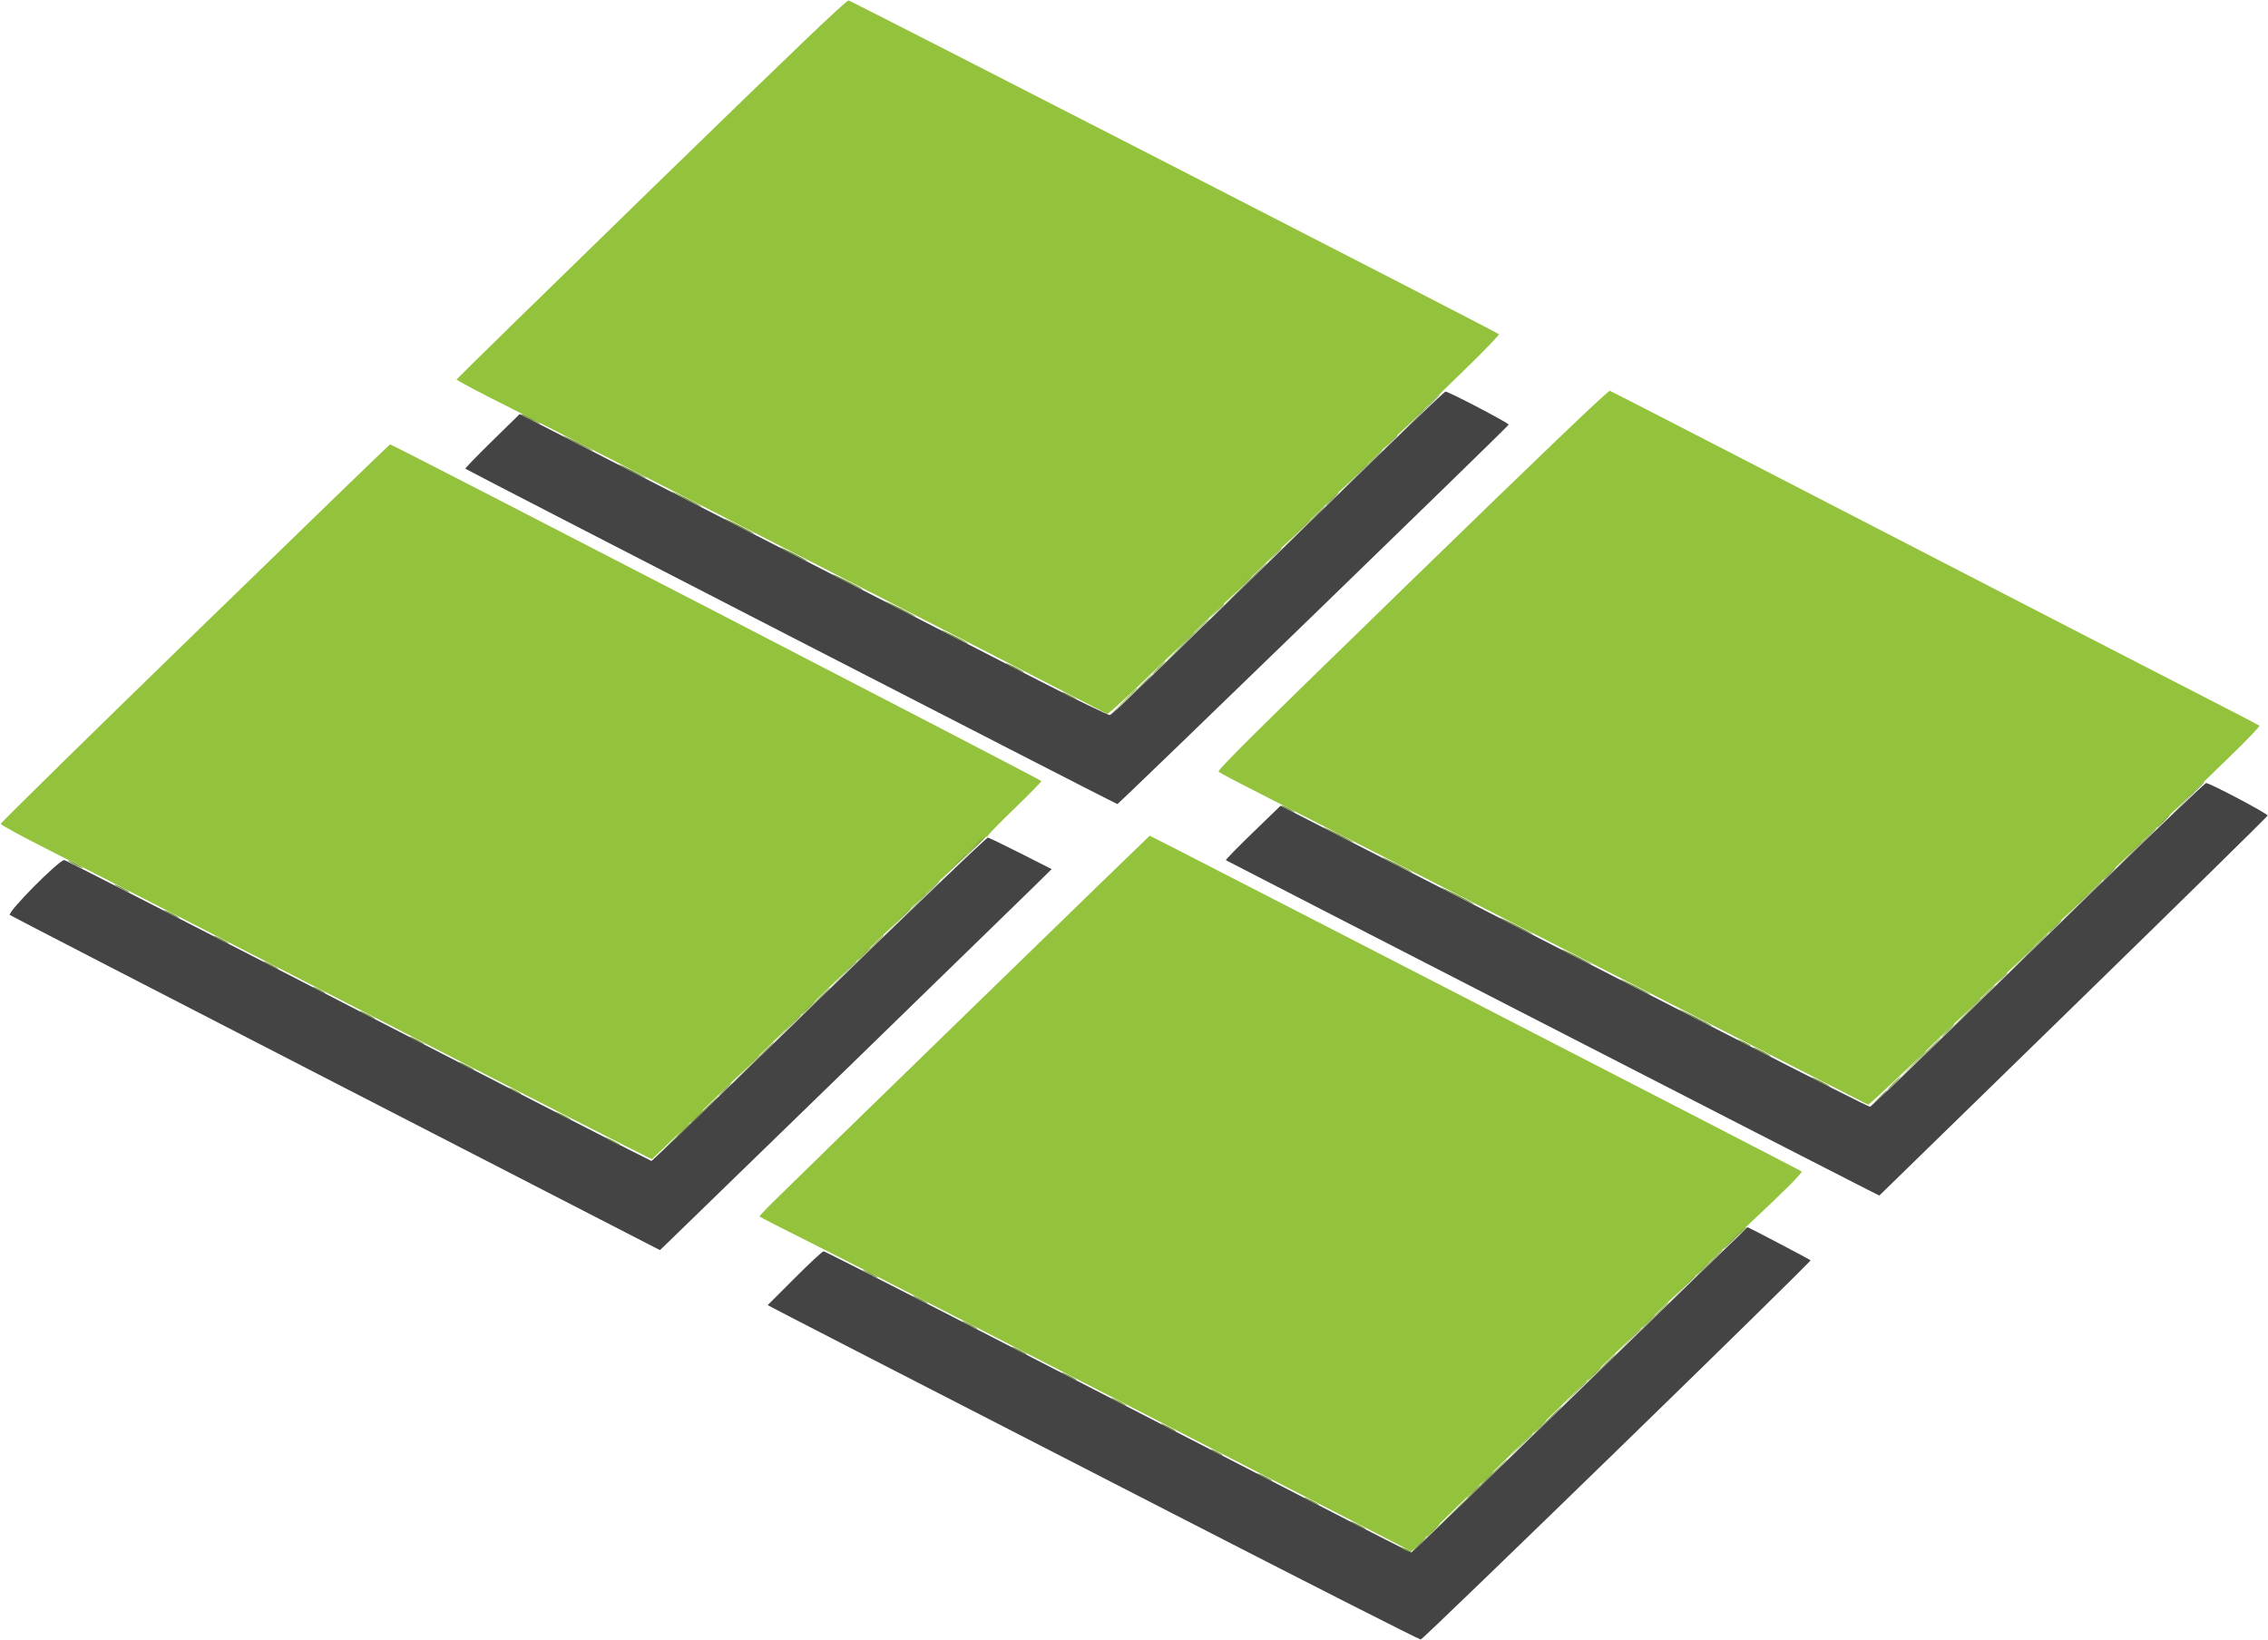 <svg id="svg" version="1.1" xmlns="http://www.w3.org/2000/svg" xmlns:xlink="http://www.w3.org/1999/xlink" width="400" height="289.243" viewBox="0, 0, 400,289.243"><g id="svgg"><path id="path0" d="M114.874 33.343 C 96.029 51.681,80.573 66.795,80.526 66.930 C 80.479 67.065,84.842 69.373,90.221 72.057 C 97.052 75.467,186.919 121.551,195.238 125.911 C 195.559 126.080,202.082 119.880,223.790 98.773 C 239.265 83.728,254.771 68.658,258.248 65.285 C 261.725 61.912,264.474 59.059,264.357 58.945 C 263.946 58.546,150.194 0.166,149.668 0.084 C 149.271 0.022,140.457 8.448,114.874 33.343 M249.049 102.293 C 220.950 129.607,214.639 135.866,214.924 136.139 C 215.115 136.323,219.336 138.532,224.303 141.048 C 229.270 143.563,254.877 156.665,281.209 170.163 C 307.540 183.661,329.254 194.770,329.463 194.850 C 329.708 194.944,339.966 185.168,358.745 166.941 C 374.643 151.512,390.135 136.484,393.173 133.546 C 396.211 130.609,398.602 128.115,398.485 128.006 C 398.369 127.896,393.194 125.206,386.985 122.028 C 380.777 118.850,365.359 110.908,352.722 104.379 C 312.251 83.467,284.341 69.086,283.927 68.932 C 283.650 68.829,272.697 79.307,249.049 102.293 M34.396 111.676 C 15.551 129.991,0.133 145.129,0.133 145.316 C 0.133 145.503,4.017 147.616,8.765 150.012 C 13.513 152.407,39.306 165.658,66.085 179.458 C 92.863 193.258,114.867 204.512,114.983 204.466 C 115.098 204.420,128.363 191.560,144.459 175.887 C 160.556 160.215,173.844 147.464,173.988 147.554 C 174.132 147.643,174.217 147.614,174.177 147.489 C 174.136 147.365,176.255 145.185,178.884 142.646 C 181.514 140.106,183.665 137.912,183.665 137.770 C 183.665 137.557,69.210 78.380,68.792 78.377 C 68.718 78.377,53.240 93.361,34.396 111.676 M171.400 177.859 C 131.722 216.465,133.817 214.402,134.058 214.639 C 134.171 214.751,138.028 216.722,142.629 219.020 C 149.576 222.489,191.841 244.203,238.734 268.395 L 248.916 273.647 250.819 271.780 C 259.835 262.935,305.062 219.096,307.968 216.385 C 314.550 210.247,317.965 206.836,317.745 206.622 C 317.544 206.427,202.953 147.410,202.774 147.410 C 202.729 147.410,188.611 161.112,171.400 177.859 " stroke="none" fill="#93c33c" fill-rule="evenodd"></path><path id="path1" d="M238.477 84.808 C 200.301 122.078,196.207 126.034,195.724 126.114 C 195.443 126.161,189.687 123.364,182.932 119.899 C 176.178 116.434,153.619 104.847,132.802 94.151 C 111.985 83.455,94.211 74.330,93.302 73.873 L 91.651 73.043 86.795 77.796 C 84.124 80.411,81.999 82.608,82.072 82.678 C 82.340 82.938,196.825 141.833,197.061 141.833 C 197.313 141.833,265.940 75.285,266.082 74.904 C 266.174 74.655,255.463 69.050,254.936 69.071 C 254.741 69.078,247.334 76.160,238.477 84.808 M370.632 155.718 C 360.688 165.392,347.494 178.237,341.312 184.263 C 335.130 190.289,329.952 195.219,329.804 195.219 C 329.562 195.219,320.248 190.517,306.640 183.524 C 298.484 179.333,228.680 143.561,227.198 142.814 L 225.844 142.130 220.957 146.863 C 218.268 149.467,216.129 151.656,216.202 151.727 C 216.325 151.848,324.437 207.366,329.272 209.791 L 331.452 210.884 365.659 177.524 C 384.474 159.176,399.899 144.027,399.937 143.861 C 400.010 143.546,389.727 138.109,389.082 138.122 C 388.878 138.126,380.576 146.044,370.632 155.718 M144.495 176.226 C 128.356 191.931,115.038 204.781,114.899 204.781 C 114.760 204.781,91.515 192.859,63.243 178.287 C 34.971 163.715,11.619 151.754,11.349 151.706 C 10.519 151.559,1.177 160.986,1.743 161.400 C 1.984 161.576,27.878 174.947,59.285 191.115 L 116.389 220.509 117.490 219.460 C 119.618 217.436,179.714 158.992,182.579 156.161 L 185.477 153.299 180.056 150.555 C 177.074 149.046,174.456 147.780,174.236 147.741 C 174.011 147.702,161.084 160.083,144.495 176.226 M278.643 245.153 C 262.421 260.930,249.041 273.838,248.912 273.838 C 248.782 273.838,240.145 269.435,229.717 264.054 C 172.176 234.361,145.584 220.717,145.253 220.717 C 145.049 220.717,142.747 222.854,140.138 225.466 L 135.394 230.215 139.211 232.208 C 141.310 233.303,147.570 236.529,153.121 239.377 C 158.672 242.224,182.788 254.617,206.713 266.916 C 230.637 279.216,250.374 289.241,250.573 289.195 C 251.147 289.061,319.553 222.499,319.327 222.296 C 319.126 222.115,308.358 216.467,308.214 216.467 C 308.173 216.467,294.866 229.376,278.643 245.153 " stroke="none" fill="#444444" fill-rule="evenodd"></path><path id="path2" d="M250.063 73.373 L 246.348 77.158 250.133 73.443 C 253.649 69.992,254.038 69.588,253.848 69.588 C 253.809 69.588,252.106 71.292,250.063 73.373 M91.921 73.142 C 92.192 73.390,95.352 74.894,95.352 74.775 C 95.352 74.626,92.283 73.041,91.995 73.041 C 91.894 73.041,91.860 73.087,91.921 73.142 M99.336 76.888 C 99.336 76.961,100.531 77.620,101.992 78.353 C 103.453 79.086,104.648 79.626,104.648 79.553 C 104.648 79.480,103.453 78.821,101.992 78.088 C 100.531 77.355,99.336 76.815,99.336 76.888 M239.837 83.333 L 235.989 87.251 239.907 83.403 C 243.546 79.829,243.945 79.416,243.755 79.416 C 243.716 79.416,241.954 81.179,239.837 83.333 M109.163 81.934 C 109.163 82.007,110.239 82.607,111.554 83.267 C 112.869 83.927,113.944 84.408,113.944 84.335 C 113.944 84.262,112.869 83.662,111.554 83.001 C 110.239 82.341,109.163 81.861,109.163 81.934 M118.459 86.715 C 118.459 86.788,119.655 87.448,121.116 88.181 C 122.576 88.914,123.772 89.454,123.772 89.381 C 123.772 89.308,122.576 88.648,121.116 87.915 C 119.655 87.182,118.459 86.642,118.459 86.715 M229.744 93.161 L 225.896 97.078 229.814 93.231 C 233.453 89.656,233.852 89.243,233.662 89.243 C 233.623 89.243,231.861 91.006,229.744 93.161 M127.756 91.496 C 127.756 91.569,128.951 92.228,130.412 92.961 C 131.873 93.695,133.068 94.235,133.068 94.162 C 133.068 94.089,131.873 93.429,130.412 92.696 C 128.951 91.963,127.756 91.423,127.756 91.496 M137.583 96.542 C 137.583 96.615,138.659 97.215,139.973 97.875 C 141.288 98.535,142.364 99.016,142.364 98.943 C 142.364 98.870,141.288 98.270,139.973 97.610 C 138.659 96.949,137.583 96.469,137.583 96.542 M218.324 104.316 L 213.413 109.296 218.393 104.385 C 223.020 99.822,223.493 99.336,223.304 99.336 C 223.266 99.336,221.025 101.577,218.324 104.316 M146.879 101.323 C 146.879 101.396,148.074 102.056,149.535 102.789 C 150.996 103.522,152.191 104.062,152.191 103.989 C 152.191 103.916,150.996 103.256,149.535 102.523 C 148.074 101.790,146.879 101.250,146.879 101.323 M156.175 106.104 C 156.175 106.177,157.371 106.837,158.831 107.570 C 160.292 108.303,161.487 108.843,161.487 108.770 C 161.487 108.697,160.292 108.037,158.831 107.304 C 157.371 106.571,156.175 106.031,156.175 106.104 M208.231 114.143 L 203.320 119.124 208.300 114.213 C 211.039 111.511,213.280 109.270,213.280 109.232 C 213.280 109.043,212.794 109.516,208.231 114.143 M166.003 111.150 C 166.003 111.223,167.078 111.823,168.393 112.483 C 169.708 113.144,170.784 113.624,170.784 113.551 C 170.784 113.478,169.708 112.878,168.393 112.218 C 167.078 111.557,166.003 111.077,166.003 111.150 M177.424 116.991 C 177.424 117.064,178.141 117.486,179.017 117.928 C 179.894 118.371,180.611 118.673,180.611 118.600 C 180.611 118.527,179.894 118.105,179.017 117.663 C 178.141 117.220,177.424 116.918,177.424 116.991 M199.465 122.643 L 195.883 126.295 199.535 122.713 C 202.928 119.385,203.308 118.991,203.117 118.991 C 203.079 118.991,201.435 120.634,199.465 122.643 M187.251 122.036 C 187.251 122.109,187.849 122.472,188.579 122.842 C 189.309 123.212,189.907 123.455,189.907 123.382 C 189.907 123.309,189.309 122.946,188.579 122.576 C 187.849 122.206,187.251 121.963,187.251 122.036 M385.653 140.969 L 382.603 144.090 385.724 141.040 C 387.440 139.363,388.845 137.958,388.845 137.919 C 388.845 137.728,388.486 138.071,385.653 140.969 M226.051 142.198 C 226.323 142.444,228.420 143.423,228.420 143.304 C 228.420 143.153,226.415 142.098,226.128 142.098 C 226.025 142.098,225.990 142.143,226.051 142.198 M233.466 145.945 C 233.466 146.018,234.661 146.677,236.122 147.410 C 237.583 148.143,238.778 148.683,238.778 148.610 C 238.778 148.537,237.583 147.878,236.122 147.145 C 234.661 146.412,233.466 145.872,233.466 145.945 M376.623 149.734 L 373.041 153.386 376.693 149.804 C 380.086 146.477,380.466 146.082,380.275 146.082 C 380.237 146.082,378.593 147.726,376.623 149.734 M170.911 150.398 L 168.260 153.121 170.983 150.470 C 172.480 149.012,173.705 147.787,173.705 147.747 C 173.705 147.555,173.374 147.870,170.911 150.398 M243.825 151.257 C 243.825 151.330,245.020 151.989,246.481 152.722 C 247.942 153.456,249.137 153.996,249.137 153.923 C 249.137 153.849,247.942 153.190,246.481 152.457 C 245.020 151.724,243.825 151.184,243.825 151.257 M11.952 151.784 C 11.952 151.857,12.550 152.220,13.280 152.590 C 14.011 152.960,14.608 153.203,14.608 153.130 C 14.608 153.057,14.011 152.694,13.280 152.324 C 12.550 151.954,11.952 151.711,11.952 151.784 M162.015 159.031 L 158.433 162.683 162.085 159.101 C 165.478 155.773,165.857 155.378,165.667 155.378 C 165.628 155.378,163.985 157.022,162.015 159.031 M367.061 159.031 L 363.479 162.683 367.131 159.101 C 370.524 155.773,370.904 155.378,370.713 155.378 C 370.675 155.378,369.031 157.022,367.061 159.031 M20.186 156.034 C 20.186 156.107,20.784 156.469,21.514 156.839 C 22.244 157.209,22.842 157.453,22.842 157.379 C 22.842 157.306,22.244 156.944,21.514 156.574 C 20.784 156.204,20.186 155.961,20.186 156.034 M254.183 156.569 C 254.183 156.642,255.498 157.361,257.105 158.167 C 258.712 158.973,260.027 159.573,260.027 159.500 C 260.027 159.427,258.712 158.708,257.105 157.902 C 255.498 157.096,254.183 156.496,254.183 156.569 M28.951 160.549 C 28.951 160.622,29.548 160.984,30.279 161.355 C 31.009 161.725,31.607 161.968,31.607 161.895 C 31.607 161.822,31.009 161.459,30.279 161.089 C 29.548 160.719,28.951 160.476,28.951 160.549 M264.542 161.881 C 264.542 161.954,265.857 162.674,267.463 163.479 C 269.070 164.285,270.385 164.885,270.385 164.812 C 270.385 164.739,269.070 164.020,267.463 163.214 C 265.857 162.408,264.542 161.808,264.542 161.881 M357.632 168.194 L 354.183 171.713 357.703 168.264 C 360.972 165.060,361.342 164.675,361.152 164.675 C 361.113 164.675,359.529 166.258,357.632 168.194 M37.716 165.064 C 37.716 165.137,38.313 165.500,39.044 165.870 C 39.774 166.240,40.372 166.483,40.372 166.410 C 40.372 166.337,39.774 165.974,39.044 165.604 C 38.313 165.234,37.716 164.991,37.716 165.064 M152.188 168.592 L 148.606 172.244 152.258 168.662 C 155.650 165.335,156.030 164.940,155.840 164.940 C 155.801 164.940,154.158 166.584,152.188 168.592 M275.432 167.459 C 275.432 167.532,276.627 168.191,278.088 168.924 C 279.548 169.657,280.744 170.197,280.744 170.124 C 280.744 170.051,279.548 169.392,278.088 168.659 C 276.627 167.926,275.432 167.386,275.432 167.459 M46.481 169.579 C 46.481 169.652,47.078 170.015,47.809 170.385 C 48.539 170.755,49.137 170.998,49.137 170.925 C 49.137 170.852,48.539 170.490,47.809 170.120 C 47.078 169.749,46.481 169.506,46.481 169.579 M285.790 172.771 C 285.790 172.844,286.985 173.503,288.446 174.236 C 289.907 174.969,291.102 175.509,291.102 175.436 C 291.102 175.363,289.907 174.704,288.446 173.971 C 286.985 173.238,285.790 172.698,285.790 172.771 M347.142 178.420 L 342.497 183.134 347.211 178.489 C 351.591 174.173,352.046 173.705,351.856 173.705 C 351.818 173.705,349.697 175.827,347.142 178.420 M55.246 174.093 C 55.246 174.166,55.724 174.469,56.308 174.768 C 56.892 175.066,57.371 175.250,57.371 175.177 C 57.371 175.104,56.892 174.800,56.308 174.502 C 55.724 174.204,55.246 174.020,55.246 174.093 M142.493 178.021 L 138.778 181.806 142.563 178.091 C 146.079 174.640,146.468 174.236,146.278 174.236 C 146.240 174.236,144.536 175.940,142.493 178.021 M296.149 178.083 C 296.149 178.156,297.463 178.875,299.070 179.681 C 300.677 180.487,301.992 181.087,301.992 181.014 C 301.992 180.941,300.677 180.222,299.070 179.416 C 297.463 178.610,296.149 178.010,296.149 178.083 M63.479 178.344 C 63.479 178.417,64.077 178.780,64.807 179.150 C 65.538 179.520,66.135 179.763,66.135 179.690 C 66.135 179.617,65.538 179.255,64.807 178.884 C 64.077 178.514,63.479 178.271,63.479 178.344 M72.244 182.860 C 72.244 182.933,72.842 183.295,73.572 183.665 C 74.303 184.035,74.900 184.279,74.900 184.205 C 74.900 184.132,74.303 183.770,73.572 183.400 C 72.842 183.030,72.244 182.787,72.244 182.860 M337.580 187.716 L 332.935 192.430 337.649 187.785 C 340.242 185.230,342.364 183.109,342.364 183.071 C 342.364 182.881,341.896 183.336,337.580 187.716 M306.507 183.398 C 306.507 183.578,308.665 184.651,308.785 184.531 C 308.841 184.475,308.351 184.170,307.697 183.852 C 307.043 183.534,306.507 183.330,306.507 183.398 M132.666 187.583 L 128.951 191.368 132.736 187.653 C 136.252 184.202,136.641 183.798,136.451 183.798 C 136.412 183.798,134.709 185.501,132.666 187.583 M309.163 184.720 C 309.163 184.793,309.880 185.215,310.757 185.657 C 311.633 186.100,312.351 186.402,312.351 186.329 C 312.351 186.256,311.633 185.834,310.757 185.392 C 309.880 184.949,309.163 184.647,309.163 184.720 M81.009 187.375 C 81.009 187.448,81.607 187.810,82.337 188.181 C 83.068 188.551,83.665 188.794,83.665 188.721 C 83.665 188.648,83.068 188.285,82.337 187.915 C 81.607 187.545,81.009 187.302,81.009 187.375 M319.522 190.032 C 319.522 190.105,320.239 190.527,321.116 190.969 C 321.992 191.412,322.709 191.714,322.709 191.641 C 322.709 191.568,321.992 191.146,321.116 190.704 C 320.239 190.261,319.522 189.959,319.522 190.032 M89.774 191.888 C 89.774 191.961,90.252 192.265,90.837 192.563 C 91.421 192.861,91.899 193.045,91.899 192.972 C 91.899 192.899,91.421 192.596,90.837 192.297 C 90.252 191.999,89.774 191.815,89.774 191.888 M331.199 193.825 L 329.748 195.352 331.275 193.900 C 332.694 192.551,332.924 192.297,332.727 192.297 C 332.685 192.297,331.998 192.985,331.199 193.825 M120.717 199.128 C 116.443 203.327,116.015 203.792,119.124 200.861 C 123.416 196.814,126.916 193.348,126.686 193.374 C 126.617 193.381,123.931 195.971,120.717 199.128 M98.008 196.140 C 98.008 196.213,98.606 196.575,99.336 196.946 C 100.066 197.316,100.664 197.559,100.664 197.486 C 100.664 197.413,100.066 197.050,99.336 196.680 C 98.606 196.310,98.008 196.067,98.008 196.140 M106.773 200.655 C 106.773 200.728,107.371 201.091,108.101 201.461 C 108.831 201.831,109.429 202.074,109.429 202.001 C 109.429 201.928,108.831 201.565,108.101 201.195 C 107.371 200.825,106.773 200.582,106.773 200.655 M307.155 217.331 L 306.375 218.194 307.238 217.414 C 308.042 216.687,308.223 216.467,308.018 216.467 C 307.972 216.467,307.584 216.856,307.155 217.331 M300.262 223.971 L 296.813 227.490 300.332 224.041 C 302.268 222.144,303.851 220.560,303.851 220.522 C 303.851 220.331,303.466 220.702,300.262 223.971 M152.191 224.028 C 152.191 224.101,152.789 224.464,153.519 224.834 C 154.250 225.204,154.847 225.447,154.847 225.374 C 154.847 225.301,154.250 224.939,153.519 224.568 C 152.789 224.198,152.191 223.955,152.191 224.028 M160.956 228.544 C 160.956 228.617,161.554 228.979,162.284 229.349 C 163.015 229.719,163.612 229.962,163.612 229.889 C 163.612 229.816,163.015 229.454,162.284 229.084 C 161.554 228.714,160.956 228.470,160.956 228.544 M290.700 233.267 L 287.251 236.786 290.770 233.337 C 292.706 231.440,294.290 229.857,294.290 229.818 C 294.290 229.627,293.904 229.998,290.700 233.267 M169.721 233.059 C 169.721 233.132,170.319 233.494,171.049 233.865 C 171.780 234.235,172.377 234.478,172.377 234.405 C 172.377 234.332,171.780 233.969,171.049 233.599 C 170.319 233.229,169.721 232.986,169.721 233.059 M178.486 237.574 C 178.486 237.647,179.084 238.010,179.814 238.380 C 180.544 238.750,181.142 238.993,181.142 238.920 C 181.142 238.847,180.544 238.484,179.814 238.114 C 179.084 237.744,178.486 237.501,178.486 237.574 M281.271 242.430 L 277.689 246.082 281.341 242.500 C 284.734 239.173,285.114 238.778,284.923 238.778 C 284.885 238.778,283.241 240.422,281.271 242.430 M187.251 242.089 C 187.251 242.162,187.849 242.525,188.579 242.895 C 189.309 243.265,189.907 243.508,189.907 243.435 C 189.907 243.362,189.309 243.000,188.579 242.629 C 187.849 242.259,187.251 242.016,187.251 242.089 M196.016 246.605 C 196.016 246.678,196.614 247.040,197.344 247.410 C 198.074 247.780,198.672 248.024,198.672 247.951 C 198.672 247.877,198.074 247.515,197.344 247.145 C 196.614 246.775,196.016 246.532,196.016 246.605 M271.709 251.726 L 268.127 255.378 271.780 251.797 C 275.172 248.469,275.552 248.074,275.362 248.074 C 275.323 248.074,273.680 249.718,271.709 251.726 M204.781 251.120 C 204.781 251.193,205.378 251.556,206.109 251.926 C 206.839 252.296,207.437 252.539,207.437 252.466 C 207.437 252.393,206.839 252.030,206.109 251.660 C 205.378 251.290,204.781 251.047,204.781 251.120 M213.546 255.633 C 213.546 255.706,214.024 256.010,214.608 256.308 C 215.193 256.606,215.671 256.790,215.671 256.717 C 215.671 256.644,215.193 256.341,214.608 256.042 C 214.024 255.744,213.546 255.560,213.546 255.633 M257.503 265.504 L 249.270 273.624 257.570 265.588 C 265.020 258.374,266.044 257.353,265.803 257.377 C 265.767 257.381,262.032 261.038,257.503 265.504 M221.780 259.885 C 221.780 259.958,222.377 260.320,223.108 260.691 C 223.838 261.061,224.436 261.304,224.436 261.231 C 224.436 261.158,223.838 260.795,223.108 260.425 C 222.377 260.055,221.780 259.812,221.780 259.885 M230.013 264.134 C 230.013 264.208,230.611 264.570,231.341 264.940 C 232.072 265.310,232.669 265.553,232.669 265.480 C 232.669 265.407,232.072 265.045,231.341 264.675 C 230.611 264.305,230.013 264.061,230.013 264.134 M238.247 268.384 C 238.247 268.457,238.845 268.820,239.575 269.190 C 240.305 269.560,240.903 269.803,240.903 269.730 C 240.903 269.657,240.305 269.294,239.575 268.924 C 238.845 268.554,238.247 268.311,238.247 268.384 M247.012 272.921 C 247.012 273.116,248.638 273.872,248.877 273.788 C 249.006 273.742,248.640 273.505,248.062 273.260 C 247.485 273.015,247.012 272.863,247.012 272.921 " stroke="none" fill="#74903c" fill-rule="evenodd"></path><path id="path3" d="M245.010 78.154 L 243.692 79.548 245.086 78.230 C 246.382 77.006,246.603 76.760,246.404 76.760 C 246.362 76.760,245.735 77.387,245.010 78.154 M234.794 88.048 C 234.149 88.705,233.681 89.243,233.754 89.243 C 233.827 89.243,234.415 88.705,235.060 88.048 C 235.705 87.390,236.173 86.853,236.100 86.853 C 236.027 86.853,235.439 87.390,234.794 88.048 M224.558 98.074 L 223.240 99.469 224.635 98.151 C 225.931 96.926,226.151 96.680,225.953 96.680 C 225.911 96.680,225.283 97.307,224.558 98.074 M214.465 107.902 L 213.147 109.296 214.542 107.978 C 215.838 106.753,216.058 106.507,215.860 106.507 C 215.818 106.507,215.190 107.135,214.465 107.902 M204.250 117.795 C 203.605 118.453,203.136 118.991,203.209 118.991 C 203.282 118.991,203.870 118.453,204.515 117.795 C 205.160 117.138,205.629 116.600,205.555 116.600 C 205.482 116.600,204.895 117.138,204.250 117.795 M381.408 144.887 C 380.763 145.544,380.294 146.082,380.367 146.082 C 380.441 146.082,381.028 145.544,381.673 144.887 C 382.318 144.230,382.787 143.692,382.714 143.692 C 382.640 143.692,382.053 144.230,381.408 144.887 M167.989 153.054 L 165.604 155.511 168.061 153.126 C 169.412 151.815,170.518 150.709,170.518 150.670 C 170.518 150.477,170.204 150.773,167.989 153.054 M371.846 154.183 C 371.201 154.841,370.733 155.378,370.806 155.378 C 370.879 155.378,371.466 154.841,372.112 154.183 C 372.757 153.526,373.225 152.988,373.152 152.988 C 373.079 152.988,372.491 153.526,371.846 154.183 M158.162 162.616 L 155.777 165.073 158.234 162.688 C 160.516 160.473,160.811 160.159,160.619 160.159 C 160.579 160.159,159.473 161.265,158.162 162.616 M362.284 163.479 C 361.639 164.137,361.171 164.675,361.244 164.675 C 361.317 164.675,361.905 164.137,362.550 163.479 C 363.195 162.822,363.663 162.284,363.590 162.284 C 363.517 162.284,362.929 162.822,362.284 163.479 M148.600 171.912 L 146.215 174.369 148.672 171.984 C 150.954 169.769,151.250 169.456,151.057 169.456 C 151.017 169.456,149.912 170.561,148.600 171.912 M352.843 172.709 L 351.793 173.838 352.922 172.788 C 353.971 171.812,354.173 171.580,353.972 171.580 C 353.928 171.580,353.420 172.088,352.843 172.709 M138.773 181.474 L 136.388 183.931 138.845 181.546 C 140.196 180.234,141.301 179.129,141.301 179.089 C 141.301 178.896,140.988 179.192,138.773 181.474 M343.426 181.806 C 342.781 182.463,342.313 183.001,342.386 183.001 C 342.459 183.001,343.047 182.463,343.692 181.806 C 344.337 181.149,344.805 180.611,344.732 180.611 C 344.659 180.611,344.071 181.149,343.426 181.806 M333.865 191.102 C 333.219 191.760,332.751 192.297,332.824 192.297 C 332.897 192.297,333.485 191.760,334.130 191.102 C 334.775 190.445,335.243 189.907,335.170 189.907 C 335.097 189.907,334.510 190.445,333.865 191.102 M127.756 192.165 C 127.110 192.822,126.642 193.360,126.715 193.360 C 126.788 193.360,127.376 192.822,128.021 192.165 C 128.666 191.507,129.135 190.969,129.061 190.969 C 128.988 190.969,128.401 191.507,127.756 192.165 M120.319 199.336 C 119.674 199.993,119.205 200.531,119.279 200.531 C 119.352 200.531,119.939 199.993,120.584 199.336 C 121.229 198.679,121.698 198.141,121.625 198.141 C 121.552 198.141,120.964 198.679,120.319 199.336 M305.710 218.459 C 304.622 219.555,303.792 220.452,303.865 220.452 C 303.938 220.452,304.888 219.555,305.976 218.459 C 307.064 217.364,307.895 216.467,307.822 216.467 C 307.749 216.467,306.799 217.364,305.710 218.459 M296.542 227.424 L 294.157 229.880 296.614 227.496 C 297.965 226.184,299.070 225.078,299.070 225.039 C 299.070 224.846,298.757 225.142,296.542 227.424 M287.112 236.587 L 284.861 238.911 287.185 236.659 C 288.463 235.421,289.509 234.375,289.509 234.335 C 289.509 234.142,289.204 234.428,287.112 236.587 M277.551 245.883 L 275.299 248.207 277.623 245.955 C 278.901 244.717,279.947 243.671,279.947 243.631 C 279.947 243.438,279.642 243.725,277.551 245.883 M267.989 255.179 L 265.737 257.503 268.061 255.252 C 270.220 253.160,270.506 252.855,270.313 252.855 C 270.273 252.855,269.227 253.901,267.989 255.179 M259.761 263.081 C 259.116 263.738,258.648 264.276,258.721 264.276 C 258.794 264.276,259.381 263.738,260.027 263.081 C 260.672 262.424,261.140 261.886,261.067 261.886 C 260.994 261.886,260.406 262.424,259.761 263.081 M250.199 272.377 C 249.554 273.035,249.086 273.572,249.159 273.572 C 249.232 273.572,249.820 273.035,250.465 272.377 C 251.110 271.720,251.578 271.182,251.505 271.182 C 251.432 271.182,250.844 271.720,250.199 272.377 " stroke="none" fill="#7c963c" fill-rule="evenodd"></path><path id="path4" d="M248.733 74.436 L 246.348 76.892 248.805 74.508 C 251.087 72.292,251.383 71.979,251.190 71.979 C 251.150 71.979,250.045 73.084,248.733 74.436 M238.507 84.396 L 235.989 86.985 238.579 84.467 C 240.003 83.083,241.169 81.917,241.169 81.878 C 241.169 81.685,240.846 81.991,238.507 84.396 M228.414 94.223 L 225.896 96.813 228.486 94.295 C 230.891 91.956,231.197 91.633,231.004 91.633 C 230.965 91.633,229.799 92.799,228.414 94.223 M218.188 104.183 L 215.803 106.640 218.260 104.255 C 220.542 102.040,220.838 101.726,220.645 101.726 C 220.606 101.726,219.500 102.832,218.188 104.183 M207.963 114.143 L 205.445 116.733 208.035 114.215 C 209.459 112.830,210.624 111.665,210.624 111.625 C 210.624 111.433,210.302 111.738,207.963 114.143 M198.002 123.838 L 195.618 126.295 198.074 123.910 C 200.356 121.695,200.652 121.381,200.459 121.381 C 200.420 121.381,199.314 122.487,198.002 123.838 M384.855 141.501 L 382.603 143.825 384.927 141.573 C 386.205 140.334,387.251 139.289,387.251 139.249 C 387.251 139.056,386.946 139.342,384.855 141.501 M171.703 149.336 L 170.385 150.730 171.780 149.412 C 173.075 148.188,173.296 147.942,173.098 147.942 C 173.056 147.942,172.428 148.569,171.703 149.336 M375.293 150.797 L 373.041 153.121 375.365 150.869 C 376.643 149.631,377.689 148.585,377.689 148.545 C 377.689 148.352,377.384 148.638,375.293 150.797 M161.876 158.898 L 160.558 160.292 161.952 158.974 C 163.248 157.749,163.468 157.503,163.270 157.503 C 163.228 157.503,162.601 158.131,161.876 158.898 M365.864 159.960 L 363.479 162.417 365.936 160.032 C 367.288 158.720,368.393 157.615,368.393 157.575 C 368.393 157.382,368.079 157.678,365.864 159.960 M356.303 169.256 L 353.918 171.713 356.375 169.328 C 357.726 168.017,358.831 166.911,358.831 166.871 C 358.831 166.679,358.518 166.974,356.303 169.256 M152.191 168.260 C 151.546 168.918,151.078 169.456,151.151 169.456 C 151.224 169.456,151.812 168.918,152.457 168.260 C 153.102 167.603,153.570 167.065,153.497 167.065 C 153.424 167.065,152.836 167.603,152.191 168.260 M346.873 178.420 L 344.622 180.744 346.946 178.492 C 348.224 177.253,349.270 176.208,349.270 176.168 C 349.270 175.975,348.965 176.261,346.873 178.420 M142.364 177.822 C 141.719 178.479,141.251 179.017,141.324 179.017 C 141.397 179.017,141.984 178.479,142.629 177.822 C 143.275 177.165,143.743 176.627,143.670 176.627 C 143.597 176.627,143.009 177.165,142.364 177.822 M337.312 187.716 L 335.060 190.040 337.384 187.788 C 338.662 186.550,339.708 185.504,339.708 185.464 C 339.708 185.271,339.403 185.557,337.312 187.716 M131.336 188.645 L 128.951 191.102 131.408 188.717 C 132.759 187.406,133.865 186.300,133.865 186.261 C 133.865 186.068,133.551 186.364,131.336 188.645 M122.709 196.946 C 122.064 197.603,121.596 198.141,121.669 198.141 C 121.742 198.141,122.330 197.603,122.975 196.946 C 123.620 196.288,124.088 195.750,124.015 195.750 C 123.942 195.750,123.354 196.288,122.709 196.946 M300.133 223.772 C 299.488 224.429,299.020 224.967,299.093 224.967 C 299.166 224.967,299.753 224.429,300.398 223.772 C 301.044 223.114,301.512 222.576,301.439 222.576 C 301.366 222.576,300.778 223.114,300.133 223.772 M290.571 233.068 C 289.926 233.725,289.458 234.263,289.531 234.263 C 289.604 234.263,290.191 233.725,290.837 233.068 C 291.482 232.410,291.950 231.873,291.877 231.873 C 291.804 231.873,291.216 232.410,290.571 233.068 M281.009 242.364 C 280.364 243.021,279.896 243.559,279.969 243.559 C 280.042 243.559,280.630 243.021,281.275 242.364 C 281.920 241.707,282.388 241.169,282.315 241.169 C 282.242 241.169,281.654 241.707,281.009 242.364 M271.448 251.660 C 270.802 252.317,270.334 252.855,270.407 252.855 C 270.480 252.855,271.068 252.317,271.713 251.660 C 272.358 251.003,272.826 250.465,272.753 250.465 C 272.680 250.465,272.093 251.003,271.448 251.660 M262.151 260.691 C 261.506 261.348,261.038 261.886,261.111 261.886 C 261.184 261.886,261.772 261.348,262.417 260.691 C 263.062 260.033,263.530 259.495,263.457 259.495 C 263.384 259.495,262.797 260.033,262.151 260.691 M252.590 269.987 C 251.944 270.644,251.476 271.182,251.549 271.182 C 251.622 271.182,252.210 270.644,252.855 269.987 C 253.500 269.329,253.969 268.792,253.895 268.792 C 253.822 268.792,253.235 269.329,252.590 269.987 " stroke="none" fill="#86a93c" fill-rule="evenodd"></path></g></svg>